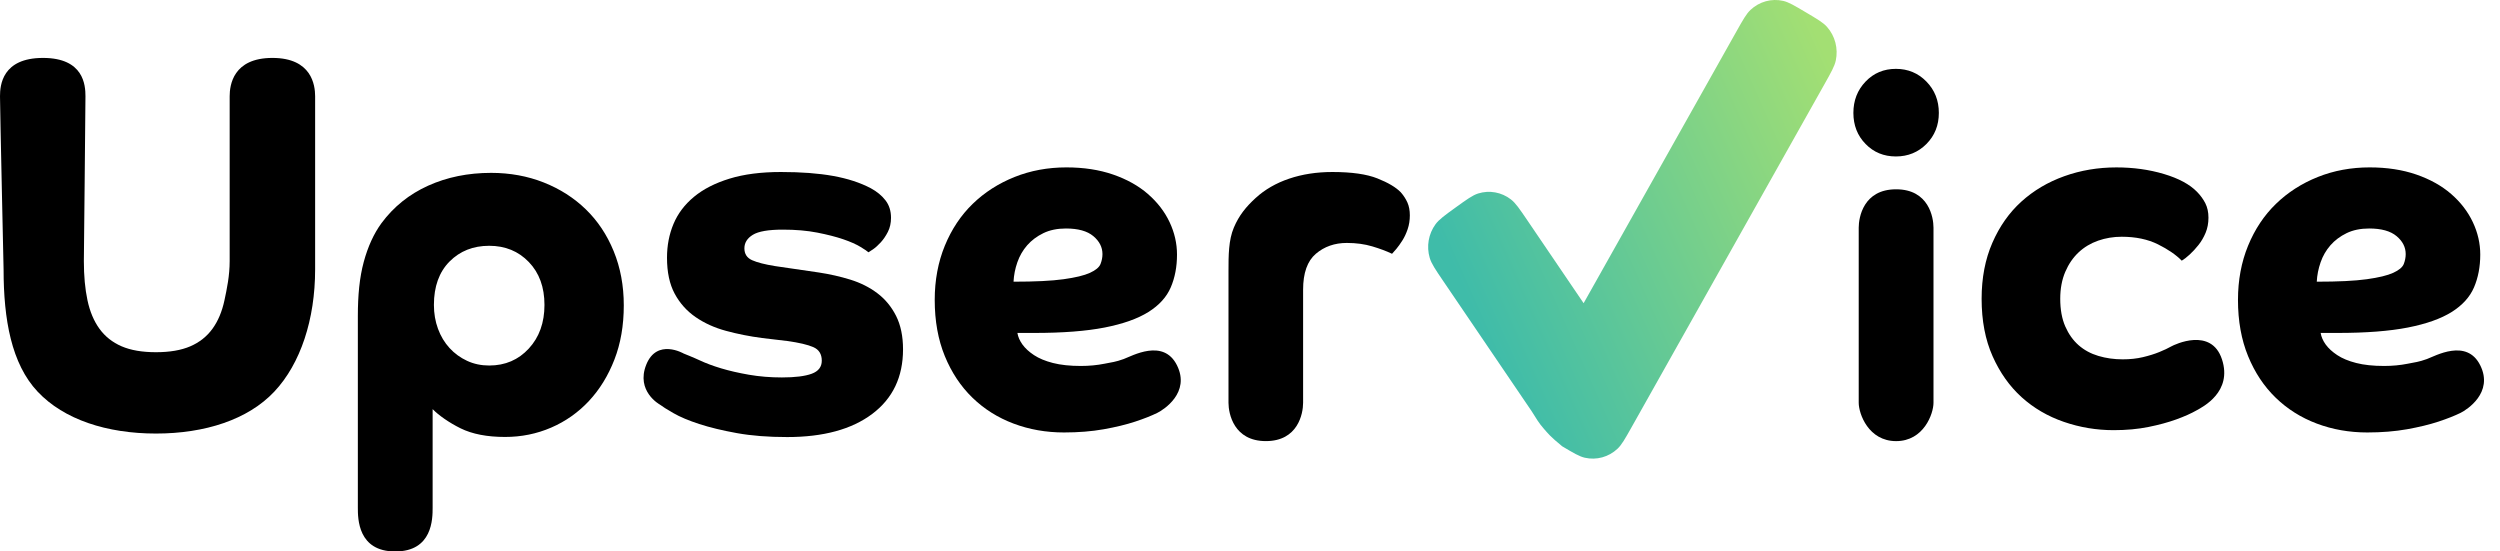 <?xml version="1.0" encoding="UTF-8"?> <svg xmlns="http://www.w3.org/2000/svg" width="136" height="30" viewBox="0 0 136 30" fill="none"> <path fill-rule="evenodd" clip-rule="evenodd" d="M0 5.235C0 4.64 0.116 3.151 2.339 3.151C4.562 3.151 4.649 4.64 4.649 5.235C4.649 5.831 4.562 14.202 4.562 14.202C4.562 15.006 4.627 15.716 4.758 16.333C4.889 16.949 5.107 17.467 5.412 17.887C5.717 18.307 6.118 18.624 6.615 18.839C7.112 19.053 7.735 19.16 8.484 19.16C9.234 19.16 9.857 19.053 10.354 18.839C10.851 18.624 11.252 18.307 11.557 17.887C11.862 17.467 12.08 16.949 12.211 16.333C12.342 15.716 12.494 15.006 12.494 14.202C12.494 14.202 12.494 5.831 12.494 5.235C12.494 4.64 12.674 3.151 14.819 3.151C16.963 3.151 17.143 4.64 17.143 5.235C17.143 5.831 17.143 14.658 17.143 14.658C17.143 17.373 16.35 19.789 14.92 21.307C13.491 22.826 11.152 23.585 8.484 23.585C5.817 23.585 3.478 22.826 2.048 21.307C0.619 19.789 0.195 17.373 0.195 14.658C0.195 14.658 0 5.831 0 5.235Z" fill="black"></path> <path fill-rule="evenodd" clip-rule="evenodd" d="M37.191 19.232C37.191 19.232 37.754 19.456 38.076 19.608C38.399 19.76 38.782 19.903 39.227 20.037C39.671 20.171 40.177 20.287 40.743 20.386C41.31 20.484 41.907 20.533 42.535 20.533C43.25 20.533 43.79 20.466 44.156 20.332C44.522 20.198 44.705 19.961 44.705 19.622C44.705 19.264 44.553 19.019 44.248 18.885C43.943 18.751 43.468 18.639 42.822 18.55L41.463 18.389C40.783 18.3 40.129 18.17 39.501 18C38.874 17.831 38.32 17.58 37.841 17.25C37.361 16.919 36.982 16.495 36.703 15.977C36.424 15.459 36.285 14.806 36.285 14.02C36.285 13.359 36.402 12.747 36.638 12.184C36.873 11.621 37.244 11.13 37.749 10.71C38.255 10.29 38.9 9.96 39.684 9.719C40.469 9.477 41.402 9.357 42.483 9.357C43.581 9.357 44.527 9.428 45.32 9.571C46.113 9.714 46.797 9.937 47.373 10.241C47.704 10.42 47.97 10.639 48.17 10.898C48.371 11.157 48.471 11.474 48.471 11.849C48.471 12.135 48.414 12.39 48.301 12.613C48.188 12.836 48.057 13.028 47.909 13.189C47.761 13.35 47.621 13.475 47.49 13.565C47.36 13.654 47.277 13.707 47.242 13.725C47.19 13.672 47.046 13.573 46.81 13.431C46.575 13.288 46.261 13.149 45.869 13.015C45.477 12.881 45.006 12.761 44.457 12.653C43.908 12.546 43.284 12.492 42.587 12.492C41.803 12.492 41.258 12.586 40.953 12.774C40.648 12.961 40.495 13.207 40.495 13.511C40.495 13.815 40.635 14.029 40.913 14.154C41.192 14.279 41.611 14.386 42.169 14.476L44.548 14.824C45.141 14.914 45.712 15.043 46.261 15.213C46.81 15.383 47.299 15.628 47.726 15.95C48.153 16.272 48.493 16.683 48.746 17.183C48.998 17.683 49.125 18.291 49.125 19.005C49.125 20.506 48.567 21.677 47.451 22.516C46.335 23.356 44.792 23.776 42.822 23.776C41.794 23.776 40.883 23.705 40.09 23.562C39.297 23.419 38.612 23.253 38.037 23.066C37.462 22.878 36.995 22.682 36.638 22.476C36.28 22.271 36.032 22.114 35.892 22.007C35.892 22.007 34.576 21.284 35.157 19.836C35.739 18.389 37.191 19.232 37.191 19.232Z" fill="black"></path> <path fill-rule="evenodd" clip-rule="evenodd" d="M66.83 14.765C66.83 13.889 66.833 13.061 67.121 12.382C67.408 11.703 67.795 11.242 68.3 10.777C68.806 10.313 69.416 9.96 70.131 9.719C70.846 9.477 71.63 9.357 72.484 9.357C73.531 9.357 74.346 9.473 74.93 9.705C75.514 9.937 75.936 10.188 76.198 10.456C76.355 10.634 76.477 10.822 76.564 11.018C76.651 11.215 76.695 11.447 76.695 11.715C76.695 11.983 76.656 12.233 76.577 12.466C76.499 12.698 76.403 12.903 76.289 13.082C76.176 13.261 76.067 13.413 75.963 13.538C75.858 13.663 75.779 13.752 75.727 13.806C75.431 13.663 75.073 13.529 74.655 13.404C74.237 13.279 73.775 13.216 73.269 13.216C72.606 13.216 72.044 13.413 71.582 13.806C71.12 14.199 70.889 14.851 70.889 15.762C70.889 15.762 70.889 21.316 70.889 21.912C70.889 22.507 70.608 23.996 68.864 23.996C67.121 23.996 66.83 22.507 66.83 21.912C66.83 18.338 66.83 14.765 66.83 14.765Z" fill="black"></path> <path fill-rule="evenodd" clip-rule="evenodd" d="M101.114 12.382C101.114 11.834 101.364 10.298 103.148 10.298C104.933 10.298 105.182 11.834 105.182 12.382C105.182 12.93 105.182 21.316 105.182 21.912C105.182 22.508 104.652 23.997 103.148 23.997C101.645 23.997 101.114 22.508 101.114 21.912C101.114 21.316 101.114 12.93 101.114 12.382ZM100.824 6.142C100.824 5.467 101.045 4.9 101.487 4.438C101.928 3.977 102.478 3.746 103.136 3.746C103.794 3.746 104.348 3.977 104.798 4.438C105.248 4.9 105.473 5.467 105.473 6.142C105.473 6.816 105.248 7.38 104.798 7.832C104.348 8.285 103.794 8.511 103.136 8.511C102.478 8.511 101.928 8.285 101.487 7.832C101.045 7.38 100.824 6.816 100.824 6.142ZM119.517 22.311C119.206 22.489 118.83 22.657 118.39 22.816C117.949 22.976 117.444 23.113 116.873 23.228C116.303 23.343 115.672 23.401 114.981 23.401C114.047 23.401 113.144 23.25 112.272 22.949C111.399 22.648 110.634 22.201 109.977 21.608C109.321 21.014 108.793 20.27 108.396 19.376C107.998 18.481 107.8 17.441 107.8 16.254C107.8 15.12 107.994 14.106 108.383 13.212C108.772 12.317 109.299 11.569 109.964 10.966C110.63 10.364 111.407 9.904 112.298 9.585C113.188 9.266 114.134 9.107 115.136 9.107C116.052 9.107 116.912 9.226 117.716 9.465C118.519 9.704 119.12 10.028 119.517 10.435C119.708 10.63 119.859 10.838 119.971 11.059C120.083 11.281 120.14 11.542 120.14 11.843C120.14 12.144 120.088 12.419 119.984 12.667C119.88 12.915 119.751 13.136 119.595 13.331C119.44 13.526 119.28 13.699 119.116 13.849C118.951 14 118.809 14.111 118.688 14.181C118.377 13.863 117.945 13.566 117.392 13.291C116.839 13.017 116.182 12.879 115.421 12.879C114.972 12.879 114.544 12.95 114.138 13.092C113.732 13.234 113.378 13.446 113.075 13.73C112.773 14.013 112.531 14.367 112.349 14.792C112.168 15.217 112.077 15.705 112.077 16.254C112.077 16.838 112.168 17.339 112.349 17.755C112.531 18.171 112.773 18.512 113.075 18.778C113.378 19.044 113.736 19.238 114.151 19.362C114.566 19.486 115.007 19.548 115.473 19.548C115.871 19.548 116.238 19.509 116.575 19.429C116.912 19.349 117.21 19.256 117.469 19.15C117.729 19.044 117.945 18.942 118.118 18.844C118.29 18.747 120.294 17.78 120.875 19.548C121.456 21.316 119.829 22.134 119.517 22.311Z" fill="black"></path> <path fill-rule="evenodd" clip-rule="evenodd" d="M126.244 18.112C126.278 18.326 126.37 18.536 126.518 18.742C126.666 18.947 126.876 19.139 127.146 19.318C127.416 19.497 127.76 19.64 128.179 19.747C128.597 19.854 129.103 19.908 129.695 19.908C130.149 19.908 130.576 19.867 130.977 19.787C131.378 19.707 131.578 19.693 132.023 19.532C132.467 19.372 134.188 18.386 134.926 19.875C135.664 21.364 134.189 22.293 133.867 22.454C133.544 22.614 133.139 22.775 132.651 22.936C132.162 23.097 131.591 23.235 130.938 23.352C130.284 23.468 129.565 23.526 128.78 23.526C127.804 23.526 126.889 23.365 126.034 23.043C125.18 22.722 124.435 22.253 123.798 21.636C123.162 21.02 122.661 20.265 122.295 19.372C121.929 18.478 121.746 17.46 121.746 16.316C121.746 15.244 121.929 14.261 122.295 13.368C122.661 12.475 123.167 11.715 123.812 11.09C124.457 10.464 125.215 9.978 126.087 9.629C126.958 9.281 127.9 9.106 128.911 9.106C129.852 9.106 130.698 9.236 131.448 9.495C132.197 9.754 132.829 10.107 133.344 10.554C133.858 11 134.25 11.51 134.52 12.081C134.791 12.653 134.926 13.243 134.926 13.85C134.926 14.511 134.812 15.106 134.586 15.633C134.359 16.16 133.954 16.607 133.37 16.973C132.786 17.339 131.992 17.62 130.99 17.817C129.987 18.014 128.71 18.112 127.159 18.112H126.244ZM126.032 15.324C127.2 15.324 128.107 15.28 128.752 15.19C129.397 15.101 129.877 14.985 130.19 14.842C130.504 14.699 130.696 14.538 130.766 14.36C130.835 14.181 130.87 14.002 130.87 13.823C130.87 13.448 130.705 13.122 130.373 12.845C130.042 12.568 129.545 12.43 128.883 12.43C128.412 12.43 128.002 12.515 127.654 12.684C127.305 12.854 127.013 13.073 126.778 13.341C126.542 13.609 126.364 13.917 126.242 14.266C126.12 14.614 126.05 14.967 126.032 15.324Z" fill="black"></path> <path fill-rule="evenodd" clip-rule="evenodd" d="M55.347 18.112C55.382 18.326 55.474 18.536 55.622 18.742C55.77 18.947 55.979 19.139 56.249 19.318C56.52 19.497 56.864 19.64 57.282 19.747C57.701 19.854 58.206 19.908 58.799 19.908C59.252 19.908 59.679 19.867 60.081 19.787C60.481 19.707 60.682 19.693 61.127 19.532C61.571 19.372 63.291 18.386 64.029 19.875C64.767 21.364 63.293 22.293 62.97 22.454C62.648 22.614 62.242 22.775 61.754 22.936C61.266 23.097 60.695 23.235 60.041 23.352C59.388 23.468 58.668 23.526 57.884 23.526C56.907 23.526 55.992 23.365 55.138 23.043C54.284 22.722 53.538 22.253 52.902 21.636C52.266 21.02 51.765 20.265 51.398 19.372C51.032 18.478 50.849 17.46 50.849 16.316C50.849 15.244 51.032 14.261 51.398 13.368C51.765 12.475 52.27 11.715 52.915 11.09C53.56 10.464 54.319 9.978 55.19 9.629C56.062 9.281 57.003 9.106 58.015 9.106C58.956 9.106 59.802 9.236 60.551 9.495C61.301 9.754 61.933 10.107 62.447 10.554C62.961 11 63.354 11.51 63.624 12.081C63.894 12.653 64.029 13.243 64.029 13.85C64.029 14.511 63.916 15.106 63.689 15.633C63.463 16.16 63.057 16.607 62.473 16.973C61.889 17.339 61.096 17.62 60.094 17.817C59.091 18.014 57.814 18.112 56.263 18.112H55.347ZM55.136 15.324C56.304 15.324 57.211 15.28 57.856 15.19C58.501 15.101 58.98 14.985 59.294 14.842C59.608 14.699 59.8 14.538 59.869 14.36C59.939 14.181 59.974 14.002 59.974 13.823C59.974 13.448 59.808 13.122 59.477 12.845C59.146 12.568 58.649 12.43 57.987 12.43C57.516 12.43 57.106 12.515 56.758 12.684C56.409 12.854 56.117 13.073 55.881 13.341C55.646 13.609 55.467 13.917 55.345 14.266C55.223 14.614 55.154 14.967 55.136 15.324Z" fill="black"></path> <path d="M77.778 14.032C77.87 14.343 78.083 14.657 78.509 15.284L83.326 22.376C83.581 22.78 83.716 23.023 83.995 23.335C84.203 23.569 84.318 23.736 84.981 24.277C85.605 24.648 85.917 24.833 86.217 24.901C86.851 25.045 87.514 24.862 87.993 24.411C88.22 24.198 88.4 23.877 88.761 23.235L99.256 4.571C99.618 3.927 99.799 3.605 99.866 3.296C100.007 2.641 99.829 1.957 99.389 1.462C99.181 1.229 98.867 1.043 98.24 0.672C97.616 0.302 97.304 0.116 97.004 0.048C96.37 -0.096 95.707 0.087 95.228 0.538C95.001 0.751 94.821 1.072 94.46 1.714L86.149 16.494L83.089 11.988C82.662 11.359 82.448 11.045 82.195 10.849C81.686 10.454 81.023 10.334 80.413 10.525C80.109 10.621 79.805 10.841 79.194 11.281C78.586 11.72 78.282 11.94 78.092 12.2C77.709 12.724 77.592 13.405 77.778 14.032Z" fill="url(#paint0_linear_9095_267128)"></path> <path fill-rule="evenodd" clip-rule="evenodd" d="M19.467 27.618C19.467 27.022 19.467 17.195 19.467 17.195C19.467 16.051 19.56 15.095 19.786 14.255C20.013 13.416 20.335 12.71 20.754 12.138C21.416 11.245 22.262 10.566 23.291 10.101C24.319 9.637 25.461 9.404 26.716 9.404C27.745 9.404 28.699 9.579 29.58 9.927C30.46 10.275 31.223 10.762 31.868 11.388C32.513 12.013 33.019 12.772 33.385 13.666C33.751 14.559 33.934 15.542 33.934 16.614C33.934 17.704 33.764 18.687 33.424 19.562C33.084 20.438 32.622 21.188 32.038 21.814C31.454 22.439 30.77 22.921 29.985 23.261C29.201 23.6 28.364 23.77 27.475 23.77C26.498 23.77 25.692 23.614 25.056 23.301C24.419 22.988 23.848 22.579 23.535 22.257C23.535 22.257 23.535 27.022 23.535 27.618C23.535 28.213 23.535 30 21.501 30C19.467 30 19.467 28.213 19.467 27.618ZM26.612 19.884C27.484 19.884 28.203 19.575 28.769 18.959C29.336 18.343 29.619 17.552 29.619 16.587C29.619 15.622 29.336 14.845 28.769 14.255C28.203 13.666 27.484 13.371 26.612 13.371C25.74 13.371 25.021 13.657 24.454 14.228C23.888 14.8 23.605 15.586 23.605 16.587C23.605 17.052 23.679 17.485 23.827 17.887C23.975 18.289 24.184 18.637 24.454 18.932C24.725 19.227 25.043 19.459 25.409 19.629C25.775 19.799 26.176 19.884 26.612 19.884Z" fill="black"></path> <defs> <linearGradient id="paint0_linear_9095_267128" x1="98.115" y1="0.212" x2="76.909" y2="9.678" gradientUnits="userSpaceOnUse"> <stop stop-color="#A3DF73"></stop> <stop offset="1" stop-color="#3FBCA9"></stop> </linearGradient> </defs> </svg> 